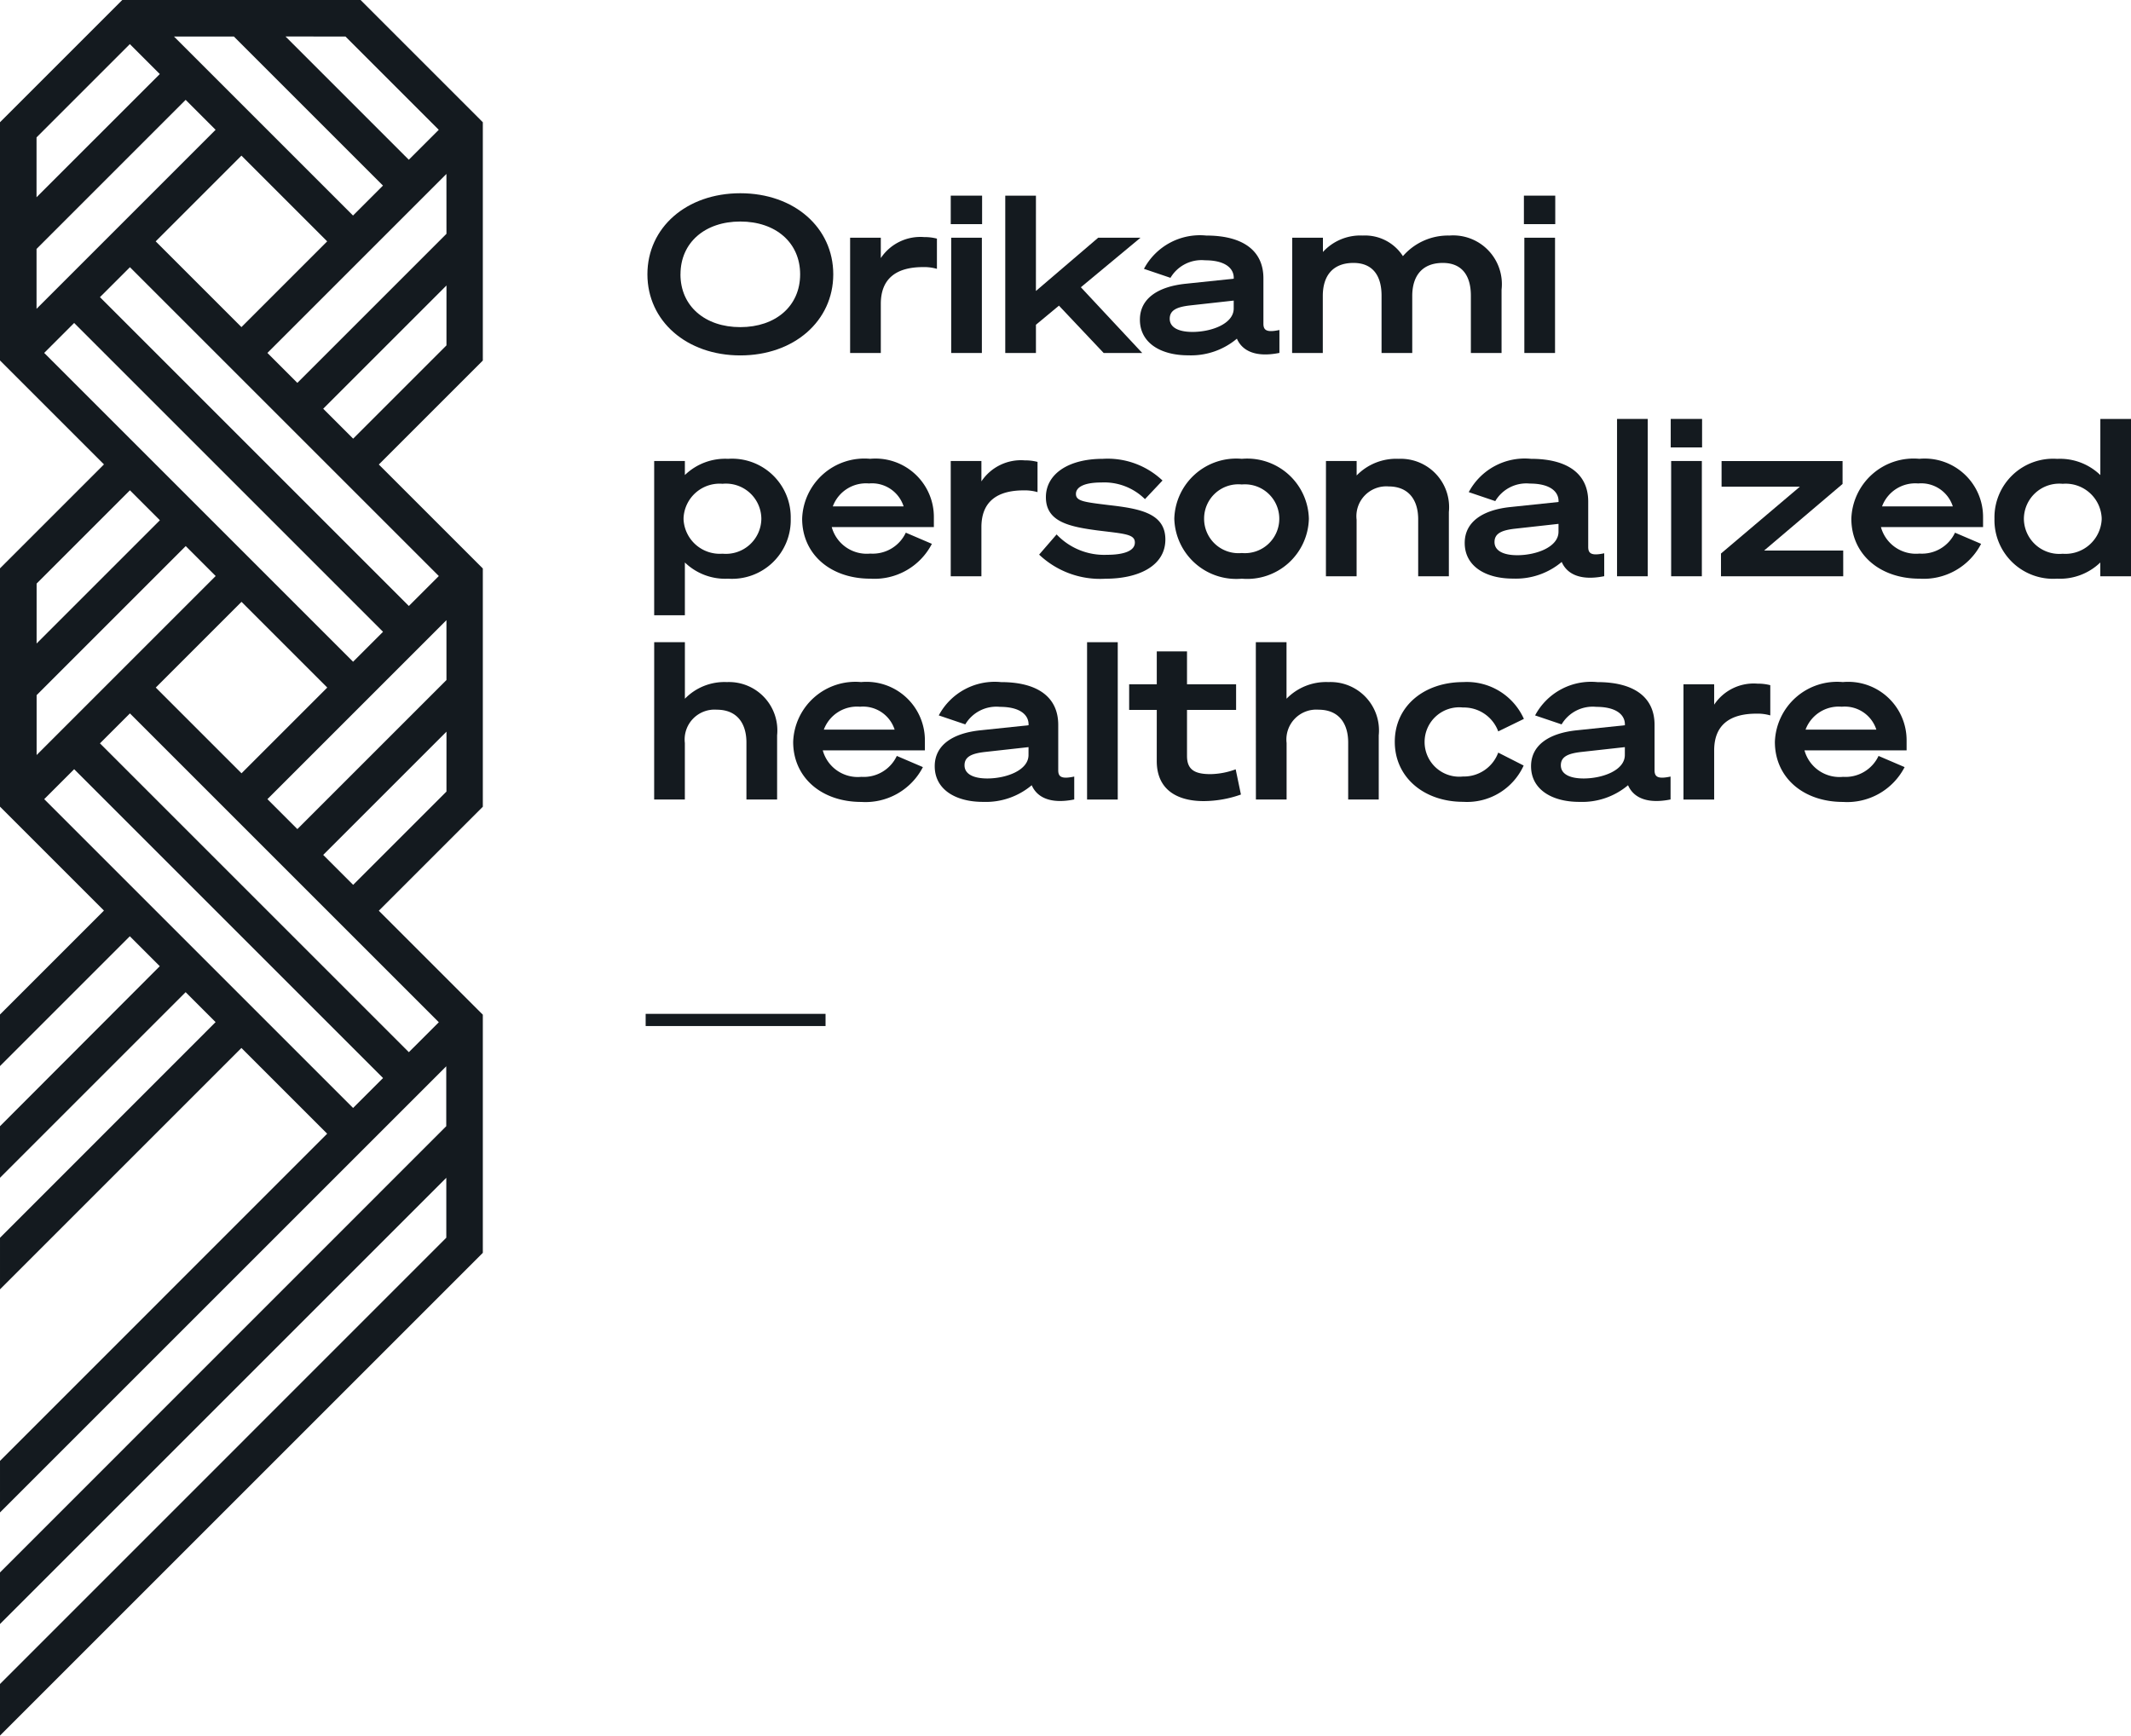 <svg xmlns="http://www.w3.org/2000/svg" width="111.567" height="90.887" viewBox="0 0 111.567 90.887"><defs><style>.cls-1{fill:#141a1f}</style></defs><g id="Group_241" data-name="Group 241" transform="translate(1420 224.274)"><g id="Layer_1" data-name="Layer 1" transform="translate(-1386.197 -214.155)"><g id="Group_43" data-name="Group 43" transform="translate(.091)"><path id="Path_277" data-name="Path 277" class="cls-1" d="M-1144.44-140.668c0 2.444-2.054 4.246-4.865 4.246s-4.865-1.8-4.865-4.246 2.042-4.246 4.865-4.246 4.865 1.802 4.865 4.246zm-8 0c0 1.664 1.285 2.765 3.133 2.765s3.133-1.1 3.133-2.765-1.285-2.765-3.133-2.765-3.131 1.101-3.131 2.765z" transform="translate(1154.171 144.914)"/><path id="Path_278" data-name="Path 278" class="cls-1" d="M-1066.378-125.251a2.4 2.4 0 0 0-.723-.092c-1.331 0-2.215.539-2.215 1.928v2.57h-1.607v-6.036h1.607v1.067a2.487 2.487 0 0 1 2.272-1.1 2.566 2.566 0 0 1 .666.08z" transform="translate(1081.536 129.21)"/><path id="Path_279" data-name="Path 279" class="cls-1" d="M-1029.611-143.924h1.641v1.492h-1.641zm1.629 8.239h-1.606v-6.036h1.606z" transform="translate(1045.493 144.05)"/><path id="Path_280" data-name="Path 280" class="cls-1" d="M-1005.6-138.932l3.259-2.788h2.215l-3.121 2.593 3.213 3.442h-2.019l-2.341-2.479-1.205 1v1.48h-1.606v-8.239h1.606z" transform="translate(1025.941 144.05)"/><path id="Path_281" data-name="Path 281" class="cls-1" d="M-951.942-123.138c0-1.113.952-1.733 2.4-1.882l2.513-.264v-.046c0-.5-.448-.918-1.5-.918a1.891 1.891 0 0 0-1.813.918l-1.388-.47a3.319 3.319 0 0 1 3.259-1.744c1.893 0 2.995.769 2.995 2.238v2.375c0 .333.149.482.838.333v1.2c-1.32.264-1.974-.161-2.226-.746a3.726 3.726 0 0 1-2.536.872c-1.452.005-2.542-.649-2.542-1.866zm4.911-1l-2.272.252c-.711.08-1.078.252-1.078.7s.448.689 1.193.689c.987 0 2.157-.425 2.157-1.228z" transform="translate(977.727 129.759)"/><path id="Path_282" data-name="Path 282" class="cls-1" d="M-889.393-127.429h1.607v.746a2.652 2.652 0 0 1 2.088-.861 2.355 2.355 0 0 1 2.1 1.079 3.121 3.121 0 0 1 2.433-1.079 2.55 2.55 0 0 1 2.731 2.834v3.316h-1.607v-3.006c0-1.021-.447-1.71-1.469-1.71-1.067 0-1.6.666-1.6 1.733v2.984h-1.607v-3.007c0-1.021-.447-1.71-1.469-1.71-1.079 0-1.607.666-1.607 1.733v2.984h-1.607z" transform="translate(923.153 129.759)"/><path id="Path_283" data-name="Path 283" class="cls-1" d="M-794.263-143.924h1.641v1.492h-1.641zm1.63 8.239h-1.607v-6.036h1.607z" transform="translate(840.152 144.05)"/><path id="Path_284" data-name="Path 284" class="cls-1" d="M-1149.776-27.651h-1.607v-8.078h1.607v.734a3.037 3.037 0 0 1 2.26-.849 3.071 3.071 0 0 1 3.282 3.133 3.074 3.074 0 0 1-3.282 3.144 3.037 3.037 0 0 1-2.26-.849zm-.069-5.015a1.9 1.9 0 0 0 2.042 1.79 1.856 1.856 0 0 0 2.031-1.836 1.853 1.853 0 0 0-2.031-1.825 1.889 1.889 0 0 0-2.042 1.79z" transform="translate(1151.738 49.751)"/><path id="Path_285" data-name="Path 285" class="cls-1" d="M-1085.205-31.977l1.365.585a3.382 3.382 0 0 1-3.224 1.824c-2.077 0-3.568-1.274-3.568-3.144a3.26 3.26 0 0 1 3.557-3.133 3.058 3.058 0 0 1 3.339 3.075v.5h-5.347a1.9 1.9 0 0 0 2.019 1.388 1.912 1.912 0 0 0 1.859-1.095zm-3.821-1.377h3.706a1.739 1.739 0 0 0-1.813-1.2 1.854 1.854 0 0 0-1.894 1.2z" transform="translate(1098.734 49.751)"/><path id="Path_286" data-name="Path 286" class="cls-1" d="M-1025.071-33.55a2.4 2.4 0 0 0-.723-.092c-1.331 0-2.215.539-2.215 1.928v2.57h-1.606v-6.036h1.606v1.067a2.487 2.487 0 0 1 2.272-1.1 2.56 2.56 0 0 1 .666.08z" transform="translate(1045.496 49.201)"/><path id="Path_287" data-name="Path 287" class="cls-1" d="M-992.427-31.885a3.428 3.428 0 0 0 2.628 1.067c.884 0 1.469-.2 1.469-.643s-.551-.459-1.939-.631c-1.515-.2-2.719-.459-2.719-1.744 0-1.193 1.148-2.008 2.984-2.008a4.176 4.176 0 0 1 3.121 1.136l-.918.975a3.032 3.032 0 0 0-2.283-.872c-.9 0-1.331.241-1.331.6 0 .379.424.425 1.733.585 1.584.183 2.949.413 2.949 1.8s-1.411 2.054-3.132 2.054a4.64 4.64 0 0 1-3.477-1.262z" transform="translate(1013.851 49.751)"/><path id="Path_288" data-name="Path 288" class="cls-1" d="M-930.77-32.711a3.231 3.231 0 0 1-3.511 3.144 3.245 3.245 0 0 1-3.534-3.144 3.243 3.243 0 0 1 3.534-3.133 3.229 3.229 0 0 1 3.511 3.133zm-1.549 0a1.8 1.8 0 0 0-1.962-1.79 1.793 1.793 0 0 0-1.974 1.79 1.8 1.8 0 0 0 1.974 1.8 1.8 1.8 0 0 0 1.962-1.8z" transform="translate(965.401 49.751)"/><path id="Path_289" data-name="Path 289" class="cls-1" d="M-875.537-35.729h1.606v.757a2.888 2.888 0 0 1 2.2-.872 2.533 2.533 0 0 1 2.628 2.788v3.362h-1.606v-2.983c0-1.033-.516-1.721-1.549-1.721a1.564 1.564 0 0 0-1.675 1.744v2.961h-1.606z" transform="translate(911.063 49.751)"/><path id="Path_290" data-name="Path 290" class="cls-1" d="M-818.567-31.438c0-1.113.952-1.733 2.4-1.882l2.513-.264v-.046c0-.5-.448-.918-1.5-.918a1.891 1.891 0 0 0-1.813.918l-1.388-.47a3.319 3.319 0 0 1 3.259-1.744c1.893 0 2.995.769 2.995 2.238v2.375c0 .333.149.482.838.333v1.2c-1.32.264-1.974-.161-2.226-.746a3.725 3.725 0 0 1-2.536.872c-1.452.005-2.542-.65-2.542-1.866zm4.911-1l-2.272.252c-.711.08-1.079.252-1.079.7s.448.689 1.193.689c.987 0 2.157-.425 2.157-1.228z" transform="translate(861.357 49.751)"/><path id="Path_291" data-name="Path 291" class="cls-1" d="M-754.411-43.985h-1.607v-8.239h1.607z" transform="translate(806.783 64.042)"/><path id="Path_292" data-name="Path 292" class="cls-1" d="M-733.968-52.224h1.641v1.492h-1.641zm1.629 8.239h-1.607v-6.036h1.607z" transform="translate(787.544 64.042)"/><path id="Path_293" data-name="Path 293" class="cls-1" d="M-706.955-28.909h-6.4V-30.1l4.131-3.5h-4.1v-1.343h6.334v1.2l-4.108 3.488h4.142z" transform="translate(769.562 48.966)"/><path id="Path_294" data-name="Path 294" class="cls-1" d="M-654.381-31.977l1.366.585a3.382 3.382 0 0 1-3.224 1.824c-2.077 0-3.569-1.274-3.569-3.144a3.26 3.26 0 0 1 3.557-3.133 3.058 3.058 0 0 1 3.339 3.075v.5h-5.347a1.9 1.9 0 0 0 2.02 1.388 1.912 1.912 0 0 0 1.858-1.095zm-3.821-1.377h3.706a1.739 1.739 0 0 0-1.813-1.2 1.855 1.855 0 0 0-1.891 1.2z" transform="translate(722.84 49.751)"/><path id="Path_295" data-name="Path 295" class="cls-1" d="M-597.758-43.859A3.074 3.074 0 0 1-601.04-47a3.071 3.071 0 0 1 3.282-3.133 3.036 3.036 0 0 1 2.261.849v-2.938h1.606v8.239h-1.609v-.723a3.036 3.036 0 0 1-2.258.847zm.287-4.968A1.853 1.853 0 0 0-599.5-47a1.855 1.855 0 0 0 2.031 1.836 1.9 1.9 0 0 0 2.042-1.79v-.08a1.889 1.889 0 0 0-2.044-1.793z" transform="translate(671.565 64.042)"/><path id="Path_296" data-name="Path 296" class="cls-1" d="M-1151.382 39.476h1.607v2.96a2.888 2.888 0 0 1 2.2-.872 2.533 2.533 0 0 1 2.628 2.788v3.362h-1.606v-2.983c0-1.033-.516-1.721-1.549-1.721a1.564 1.564 0 0 0-1.675 1.744v2.96h-1.607z" transform="translate(1151.738 -15.966)"/><path id="Path_297" data-name="Path 297" class="cls-1" d="M-1088.894 59.722l1.366.585a3.382 3.382 0 0 1-3.224 1.824c-2.077 0-3.568-1.274-3.568-3.144a3.26 3.26 0 0 1 3.557-3.133 3.059 3.059 0 0 1 3.339 3.075v.5h-5.347a1.9 1.9 0 0 0 2.019 1.388 1.911 1.911 0 0 0 1.858-1.095zm-3.821-1.377h3.707a1.739 1.739 0 0 0-1.813-1.2 1.855 1.855 0 0 0-1.894 1.2z" transform="translate(1101.952 -30.257)"/><path id="Path_298" data-name="Path 298" class="cls-1" d="M-1036.184 60.261c0-1.113.952-1.733 2.4-1.882l2.513-.264v-.045c0-.5-.448-.918-1.5-.918a1.891 1.891 0 0 0-1.813.918l-1.388-.47a3.319 3.319 0 0 1 3.259-1.744c1.893 0 2.995.769 2.995 2.238v2.375c0 .333.149.482.838.333v1.2c-1.32.264-1.974-.161-2.226-.746a3.729 3.729 0 0 1-2.536.872c-1.452.004-2.542-.65-2.542-1.867zm4.911-1l-2.272.252c-.711.08-1.079.252-1.079.7s.448.689 1.193.689c.987 0 2.157-.425 2.157-1.228z" transform="translate(1051.227 -30.257)"/><path id="Path_299" data-name="Path 299" class="cls-1" d="M-972.028 47.715h-1.606v-8.239h1.606z" transform="translate(996.653 -15.966)"/><path id="Path_300" data-name="Path 300" class="cls-1" d="M-954.908 46.32h-1.446v-1.343h1.446v-1.721h1.583v1.721h2.57v1.343h-2.57v2.41c0 .711.39.952 1.228.952a3.97 3.97 0 0 0 1.32-.252l.275 1.32a5.884 5.884 0 0 1-1.951.344c-1.331 0-2.456-.551-2.456-2.1z" transform="translate(981.576 -19.264)"/><path id="Path_301" data-name="Path 301" class="cls-1" d="M-904.335 39.476h1.607v2.96a2.888 2.888 0 0 1 2.2-.872 2.533 2.533 0 0 1 2.628 2.788v3.362h-1.6v-2.983c0-1.033-.516-1.721-1.549-1.721a1.564 1.564 0 0 0-1.675 1.744v2.96h-1.607z" transform="translate(936.189 -15.966)"/><path id="Path_302" data-name="Path 302" class="cls-1" d="M-843.694 55.855a3.267 3.267 0 0 1 3.178 1.928l-1.343.654a1.917 1.917 0 0 0-1.847-1.251 1.813 1.813 0 0 0-2.008 1.8 1.815 1.815 0 0 0 2.008 1.813 1.917 1.917 0 0 0 1.847-1.251l1.331.677a3.252 3.252 0 0 1-3.167 1.9c-2.042 0-3.58-1.274-3.58-3.144s1.538-3.126 3.581-3.126z" transform="translate(886.404 -30.257)"/><path id="Path_303" data-name="Path 303" class="cls-1" d="M-791.3 60.261c0-1.113.952-1.733 2.4-1.882l2.513-.264v-.045c0-.5-.447-.918-1.5-.918a1.891 1.891 0 0 0-1.813.918l-1.388-.47a3.319 3.319 0 0 1 3.259-1.744c1.893 0 2.995.769 2.995 2.238v2.375c0 .333.149.482.838.333v1.2c-1.32.264-1.974-.161-2.226-.746a3.727 3.727 0 0 1-2.536.872c-1.448.004-2.542-.65-2.542-1.867zm4.911-1l-2.272.252c-.711.08-1.079.252-1.079.7s.448.689 1.193.689c.987 0 2.157-.425 2.157-1.228z" transform="translate(837.563 -30.257)"/><path id="Path_304" data-name="Path 304" class="cls-1" d="M-724.2 58.149a2.4 2.4 0 0 0-.723-.092c-1.331 0-2.215.539-2.215 1.928v2.57h-1.607v-6.036h1.607v1.067a2.487 2.487 0 0 1 2.272-1.1 2.559 2.559 0 0 1 .666.08z" transform="translate(782.988 -30.806)"/><path id="Path_305" data-name="Path 305" class="cls-1" d="M-685.786 59.722l1.365.585a3.382 3.382 0 0 1-3.224 1.824c-2.077 0-3.568-1.274-3.568-3.144a3.26 3.26 0 0 1 3.557-3.133 3.059 3.059 0 0 1 3.339 3.075v.5h-5.347a1.9 1.9 0 0 0 2.019 1.388 1.912 1.912 0 0 0 1.859-1.095zm-3.821-1.377h3.706a1.739 1.739 0 0 0-1.813-1.2 1.854 1.854 0 0 0-1.894 1.2z" transform="translate(750.242 -30.257)"/></g><g id="Group_44" data-name="Group 44" transform="translate(0 42.971)"><path id="Rectangle_12" data-name="Rectangle 12" class="cls-1" d="M0 0h9.418v.638H0z"/></g></g><g id="Layer_2" data-name="Layer 2" transform="translate(-1420 -224.274)"><g id="Group_45" data-name="Group 45"><path id="Path_306" data-name="Path 306" class="cls-1" d="M-1395-218.152l-6.121-6.121h-12.479l-.28.28-6.121 6.121v12.472l.279.279 5.165 5.165-5.445 5.445v12.475l.279.279 5.165 5.165-5.445 5.445v2.7l6.8-6.8 1.568 1.568-8.365 8.379v2.7l9.719-9.719 1.568 1.568-11.287 11.293v2.7l12.639-12.639 4.489 4.489-17.128 17.133v2.7l19.156-19.156 2.919-2.919 1.288-1.288v3.137L-1420-141.933v2.7l23.366-23.366v3.137l-23.366 23.37v2.7l25.278-25.278v-12.47l-.28-.279-5.165-5.165 5.445-5.445v-12.477l-.28-.279-5.165-5.165 5.445-5.445v-12.477zm-6.914-4.21l4.885 4.885-1.569 1.568-6.454-6.454zm-5.842 0l7.806 7.806-1.568 1.568-9.374-9.374zm4.885 10.727l-4.489 4.489-4.489-4.489 4.489-4.489zm-15.216-5.445l4.885-4.885 1.568 1.568-6.454 6.453zm0 5.841l7.806-7.806 1.568 1.568-9.374 9.374zm.4 5.445l1.568-1.568 16.172 16.172-1.568 1.568-8.085-8.085-2.919-2.919zm14.82 17.524l-4.489 4.489-4.489-4.489 4.489-4.489zm-15.216-5.445l4.885-4.885 1.568 1.568-6.454 6.454zm0 5.842l7.806-7.806 1.568 1.568-9.374 9.374zm16.568 21.617l-8.086-8.086-2.92-2.92-5.165-5.165 1.568-1.568 16.172 16.172zm4.489-4.489l-1.569 1.568-16.172-16.172 1.569-1.568 5.164 5.164 5.84 5.84zm.4-12.079l-4.885 4.885-1.568-1.568 6.454-6.454zm0-5.841l-7.806 7.806-1.568-1.568 5.165-5.165 4.208-4.208zm-.4-5.445l-1.569 1.568-16.172-16.172 1.569-1.568 5.165 5.165zm.4-12.079l-4.885 4.885-1.568-1.568 6.454-6.454zm0-5.842l-7.806 7.806-1.568-1.568 5.165-5.165 2.919-2.919 1.288-1.288z" transform="translate(1420 224.274)"/></g></g></g></svg>